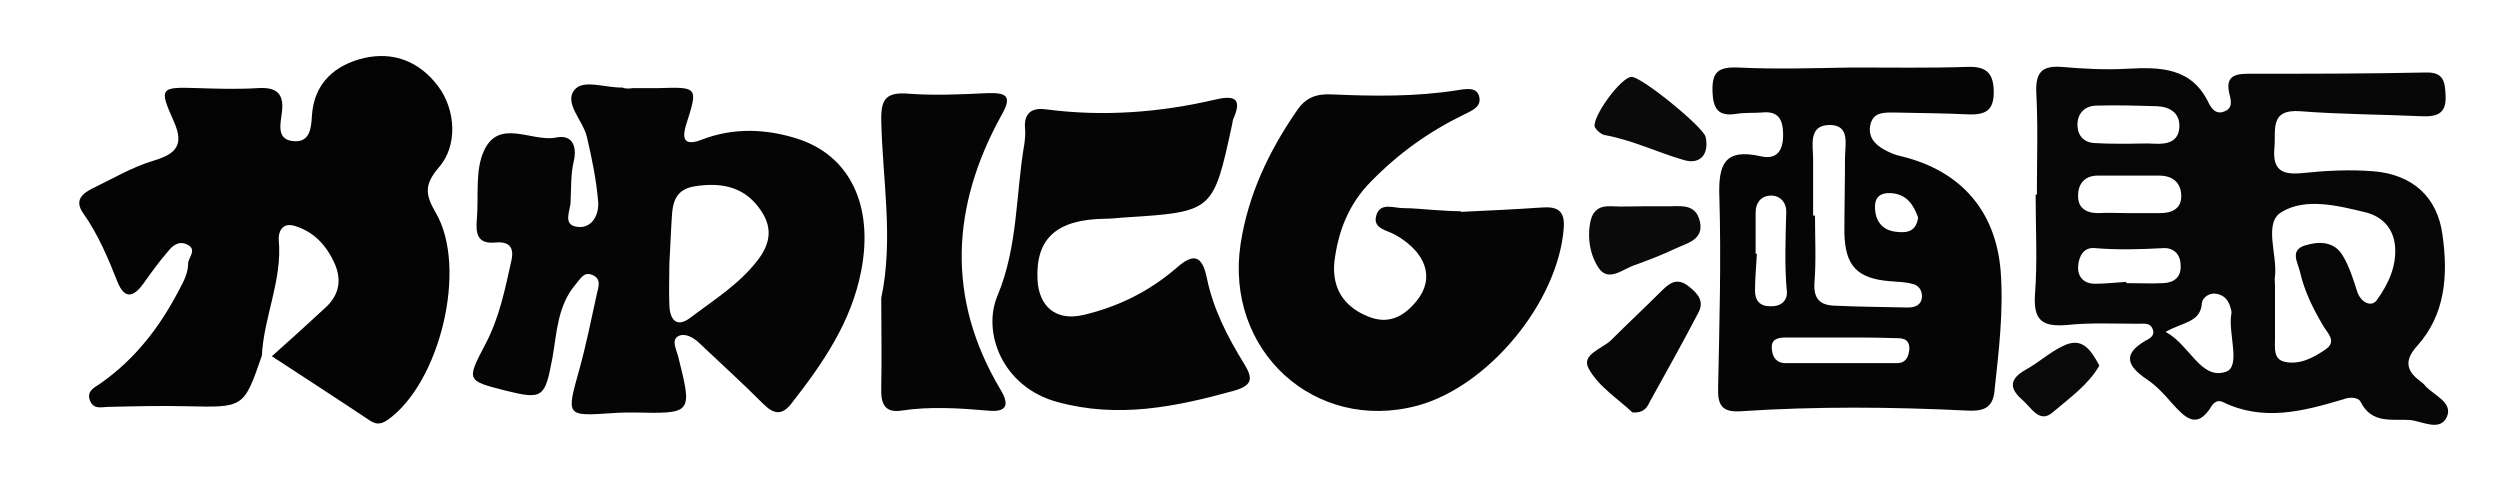 <?xml version="1.0" encoding="utf-8"?>
<!-- Generator: Adobe Illustrator 19.2.1, SVG Export Plug-In . SVG Version: 6.00 Build 0)  -->
<svg version="1.1" id="レイヤー_1" xmlns="http://www.w3.org/2000/svg" xmlns:xlink="http://www.w3.org/1999/xlink" x="0px"
	 y="0px" viewBox="0 0 400 79" style="enable-background:new 0 0 400 79;" xml:space="preserve">
<style type="text/css">
	.st0{fill:#060606;}
	.st1{fill:#030303;}
	.st2{fill:#050505;}
	.st3{fill:#0A0A0A;}
	.st4{fill:#090909;}
</style>
<path class="st0" d="M325.9,31.2c0-5.5,0.2-11-0.1-16.5c-0.1-3.1,0.9-4.2,4-4c3.5,0.3,7,0.5,10.5,0.3c5.4-0.3,10.4-0.2,13.1,5.5
	c0.4,0.8,1.1,1.8,2.3,1.4c1.6-0.5,1.3-1.7,1-2.9c-0.6-2.5,0.5-3.2,2.9-3.2c9.5,0,19,0,28.5-0.2c3-0.1,3.1,1.6,3.2,3.8
	c0.1,2.8-1.4,3.3-3.8,3.2c-6.5-0.3-13-0.3-19.4-0.8c-5.1-0.4-3.9,3.1-4.2,5.9c-0.3,3.5,1.2,4.3,4.4,4c3.8-0.4,7.7-0.6,11.4-0.3
	c6.3,0.5,10.3,4.1,11.1,10.2c0.9,6.4,0.5,12.7-4.1,17.8c-1.8,2-1.9,3.7,0.3,5.4c0.4,0.3,0.8,0.6,1.1,1c1.4,1.5,4.4,2.6,3.4,4.9
	c-1.1,2.4-3.9,0.7-5.9,0.5c-2.8-0.2-6.1,0.7-7.9-2.9c-0.4-0.8-1.8-0.8-2.8-0.4c-6.4,1.9-12.8,3.6-19.3,0.4c-0.7-0.3-1.3,0-1.7,0.6
	c-2.4,4-4.3,1.9-6.4-0.4c-1.2-1.4-2.5-2.8-4-3.8c-3.1-2.1-4-4-0.2-6.2c0.6-0.3,1.6-0.8,1.1-1.9c-0.4-1-1.4-0.8-2.2-0.8
	c-3.8,0-7.7-0.2-11.5,0.2c-3.8,0.3-5.4-0.6-5.1-4.9c0.4-5.3,0.1-10.6,0.1-16C326,31.2,326,31.2,325.9,31.2z M364,45.7
	c0,2.8,0,5.6,0,8.5c0,1.5-0.3,3.3,1.6,3.7c2.4,0.5,4.6-0.7,6.5-2c1.9-1.3,0.2-2.7-0.4-3.8c-1.6-2.7-3-5.5-3.7-8.6
	c-0.4-1.6-1.6-3.4,0.7-4.2c2.2-0.7,4.8-0.8,6.2,1.7c1,1.7,1.6,3.6,2.2,5.5c0.6,2,2.4,2.7,3.2,1.5c1.8-2.5,3.2-5.4,2.9-8.7
	c-0.3-2.8-2-4.6-4.6-5.3c-4.5-1.1-9.7-2.4-13.5-0.1c-3,1.7-0.7,6.8-1.1,10.3C363.9,44.7,364,45.2,364,45.7z M340.6,34.1
	c1.7,0,3.3,0,5,0c1.9,0,3.4-0.7,3.4-2.7c0-2.2-1.4-3.3-3.5-3.3c-3.3,0-6.6,0-9.9,0c-2.1,0-3.1,1.4-3.1,3.1c-0.1,2,1.2,2.9,3.2,2.9
	C337.3,34,338.9,34.1,340.6,34.1z M340.4,23c1.5,0,3-0.1,4.4,0c2.1,0.1,3.8-0.4,3.9-2.7c0.1-2.2-1.5-3.2-3.5-3.3
	c-3.3-0.1-6.6-0.2-9.9-0.1c-1.9,0.1-3,1.4-2.9,3.3c0.1,1.6,1.1,2.7,3,2.7C337.1,23,338.7,23,340.4,23z M340.2,45.1
	c0,0.1,0,0.2,0,0.2c2,0,4,0.1,6,0c1.7-0.1,2.8-1,2.7-2.8c0-1.8-1.1-2.9-2.8-2.8c-3.6,0.2-7.3,0.3-10.9,0c-1.8-0.2-2.6,1.3-2.7,2.9
	c-0.1,1.8,1,2.8,2.7,2.8C336.9,45.4,338.5,45.2,340.2,45.1z M346.5,53.1c3.9,2.1,5.6,7.7,9.6,6.4c2.5-0.8,0.4-6,0.9-9.2
	c0.1-0.3,0-0.7-0.1-1c-0.3-1.2-1-2.1-2.3-2.3c-1.1-0.2-2.2,0.6-2.3,1.5C352.1,51.6,349.3,51.5,346.5,53.1z"/>
<path class="st1" d="M41.9,56.9c-2.9,8.4-2.9,8.3-12,8.1c-4.2-0.1-8.3,0-12.5,0.1c-1.1,0-2.4,0.5-3-1c-0.6-1.5,0.7-2.1,1.6-2.7
	c5.6-3.9,9.6-9.1,12.7-15.1c0.7-1.3,1.4-2.6,1.4-4.2c0.1-1,1.5-2.2-0.2-3c-1.3-0.6-2.3,0.2-3,1.1c-1.4,1.6-2.7,3.4-3.9,5.1
	c-1.5,2.1-3,2.8-4.2-0.2c-1.5-3.8-3.1-7.6-5.5-11c-1.4-2-0.2-3.1,1.4-3.9c3.3-1.6,6.5-3.5,9.9-4.5c3.6-1.1,4.9-2.5,3.2-6.3
	c-2.4-5.4-2.2-5.5,3.9-5.3c3.2,0.1,6.3,0.2,9.5,0c3-0.2,4.3,0.8,3.9,3.9c-0.2,1.8-1,4.5,2.1,4.6c2.4,0.1,2.6-2.2,2.7-4
	c0.3-5.3,3.7-8.2,8.3-9.3c4.7-1.1,8.9,0.5,11.9,4.5c2.8,3.7,3.2,9.5,0.1,13c-2.3,2.7-2.2,4.3-0.5,7.2c5.2,8.8,0.7,27.3-7.7,33.2
	c-1.3,0.9-2.1,0.6-3.1-0.1c-5.1-3.4-10.2-6.7-15.4-10.1c2.9-2.6,5.8-5.2,8.7-7.9c2-1.9,2.5-4.2,1.4-6.8c-1.3-3-3.4-5.3-6.6-6.2
	c-1.9-0.5-2.5,1.1-2.4,2.3C45.2,44.8,42.2,50.7,41.9,56.9z"/>
<path class="st2" d="M101.3,14.1c1.3,0,2.7,0,4,0c6.4-0.2,6.4-0.2,4.5,5.8c-0.9,2.8,0.1,3.4,2.6,2.4c5-1.9,10.2-1.7,15.2-0.1
	c8.4,2.7,12.2,10.7,10.2,21.1c-1.6,8.3-6.2,14.9-11.2,21.3c-1.5,1.9-2.8,1.7-4.5,0c-3.3-3.3-6.7-6.4-10.1-9.6c-1-1-2.4-1.8-3.5-1.2
	c-1.1,0.6-0.3,2.1,0,3.2c2.3,9.2,2.3,9.2-7,9c-1.2,0-2.3,0-3.5,0.1c-7.5,0.5-7.4,0.5-5.3-7c1.1-4,1.9-8,2.8-12.1
	c0.3-1.2,0.7-2.4-0.7-3c-1.4-0.6-1.9,0.6-2.7,1.5c-2.9,3.4-3,7.7-3.7,11.7c-1.2,6.4-1.5,6.8-7.5,5.3c-6.3-1.6-6.3-1.6-3.2-7.5
	c2.2-4.2,3.1-8.7,4.1-13.2c0.5-2.1-0.2-3.2-2.5-3c-3,0.3-3.2-1.5-3-3.8c0.3-3.6-0.3-7.7,1.1-10.8c2.4-5.4,7.7-1.4,11.6-2.2
	c2.4-0.5,3.4,1.2,2.8,3.8c-0.5,2.1-0.4,4.3-0.5,6.4c0,1.5-1.4,3.8,1.1,4.1c2.4,0.3,3.5-2.1,3.3-4.1c-0.3-3.5-1-6.9-1.8-10.3
	c-0.6-2.6-3.7-5.4-2-7.5c1.4-1.8,5-0.3,7.7-0.4C99.9,14.2,100.6,14.2,101.3,14.1C101.3,14.2,101.3,14.1,101.3,14.1z M107.1,42.2
	c0,2-0.1,4.3,0,6.7c0.1,2.3,1.2,3.6,3.4,1.9c3.7-2.8,7.6-5.2,10.6-9c2.3-2.9,2.6-5.6,0.3-8.6c-2.6-3.5-6.3-4-10.2-3.4
	c-3.9,0.6-3.6,3.7-3.8,6.5C107.3,38.3,107.2,40.1,107.1,42.2z"/>
<path class="st2" d="M296.4,10.8c6.2,0,12.3,0.1,18.5-0.1c3.1-0.1,4.1,1.2,4.1,4.1c0,3-1.5,3.6-4.1,3.5c-4-0.2-8-0.2-12-0.3
	c-1.6,0-3.1,0-3.6,1.8c-0.5,1.9,0.5,3.2,2.1,4.1c0.9,0.5,1.8,0.9,2.8,1.1c9.5,2.3,15.1,8.7,15.9,18.3c0.5,6.5-0.3,12.9-1,19.4
	c-0.3,2.6-1.8,3.1-4.2,3c-12.1-0.6-24.3-0.7-36.4,0.1c-3,0.2-3.7-1-3.6-3.8c0.2-10.1,0.5-20.3,0.2-30.4c-0.2-5.3,0.8-7.9,6.6-6.6
	c2.6,0.6,3.6-0.9,3.6-3.4c0-2.4-0.7-3.9-3.4-3.6c-1.3,0.1-2.7,0-4,0.2c-2.9,0.5-3.8-0.7-3.9-3.5c-0.1-3.1,0.8-4,4-3.9
	C284.1,11.1,290.3,10.9,296.4,10.8C296.4,10.9,296.4,10.8,296.4,10.8z M290.1,34.5c0.1,0,0.2,0,0.3,0c0,3.6,0.2,7.3-0.1,10.9
	c-0.1,2.4,0.9,3.4,3.1,3.5c4,0.2,7.9,0.2,11.9,0.3c1.1,0,2.1-0.4,2.2-1.6c0.1-1.1-0.5-2-1.6-2.2c-1.1-0.3-2.3-0.3-3.4-0.4
	c-5.4-0.4-7.3-2.5-7.4-7.8c0-4,0.1-8,0.1-11.9c0-2.2,0.9-5.4-2.6-5.3c-3.3,0.1-2.5,3.3-2.5,5.5C290.1,28.6,290.1,31.5,290.1,34.5z
	 M280.9,40.6c0.1,0,0.2,0,0.2,0c-0.1,2-0.3,4-0.3,5.9c0,1.6,0.8,2.5,2.4,2.5c1.6,0.1,2.8-0.8,2.7-2.3c-0.4-4.3-0.2-8.6-0.1-12.9
	c0-1.4-1-2.6-2.6-2.5c-1.5,0.1-2.3,1.2-2.3,2.7C280.9,36.3,280.9,38.5,280.9,40.6z M295.1,54c-3.1,0-6.3,0-9.4,0
	c-1.3,0-2.4,0.3-2.2,1.9c0.1,1.2,0.7,2.2,2.2,2.2c5.9,0,11.9,0,17.8,0c1.5,0,1.9-1.1,2-2.3c0-1.7-1.2-1.7-2.4-1.7
	C300.4,54,297.7,54,295.1,54z M306.9,34.8c-0.7-1.9-1.7-3.7-4.3-3.9c-1.6-0.1-2.6,0.5-2.6,2.2c0,2.3,1.2,3.8,3.5,4
	C305.2,37.3,306.6,37,306.9,34.8z"/>
<path class="st2" d="M233.7,33.9c4.3-0.2,8.6-0.4,13-0.7c2.6-0.2,3.7,0.6,3.5,3.3c-0.9,11.8-12,25.3-23.4,28.4
	c-16.4,4.4-30.9-8.8-28.3-25.9c1.2-7.8,4.5-14.8,9-21.3c1.4-2.1,3.1-2.7,5.5-2.6c6.8,0.3,13.6,0.4,20.4-0.7c1.3-0.2,3-0.5,3.3,1.2
	c0.3,1.5-1.2,2.1-2.4,2.7c-5.6,2.7-10.5,6.2-14.9,10.7c-3.6,3.6-5.3,8-5.9,12.9c-0.4,4.1,1.4,7.1,5.3,8.7c3.3,1.4,5.8,0.1,7.9-2.5
	c2.9-3.6,1.5-7.7-3.4-10.5c-1.4-0.8-3.7-1-3.1-3.1c0.6-2.2,2.8-1.2,4.3-1.2c1.7,0,3.3,0.2,5,0.3c1.5,0.1,3,0.2,4.5,0.2
	C233.7,33.8,233.7,33.8,233.7,33.9z"/>
<path class="st2" d="M176.8,35c-7.8,0.1-11.1,3.2-10.8,9.7c0.2,4.4,3,6.7,7.3,5.7c5.6-1.3,10.6-3.8,14.9-7.5
	c2.6-2.3,4.1-2.3,4.9,1.6c1,4.9,3.3,9.4,5.9,13.6c1.4,2.3,1.6,3.5-1.5,4.4c-9.4,2.6-18.6,4.5-28.4,1.8c-8.7-2.4-12-11.1-9.5-17
	c3.3-7.9,2.9-16.2,4.3-24.3c0.1-0.8,0.2-1.7,0.1-2.5c-0.2-2.6,1.3-3.3,3.4-3c9.2,1.2,18.2,0.5,27.2-1.6c3.4-0.8,4,0.3,2.7,3.2
	c-0.1,0.3-0.1,0.6-0.2,1c-3,13.8-3,13.8-17.3,14.7C178.7,34.9,177.5,35,176.8,35z"/>
<path class="st2" d="M141,47.7c2-9.5,0.2-18.9,0-28.4c-0.1-3.7,1-4.6,4.5-4.3c4.1,0.3,8.3,0.1,12.5-0.1c3.1-0.1,4,0.5,2.2,3.6
	c-8,14.5-8.8,29.2-0.2,43.7c1.6,2.6,1.1,3.8-1.9,3.5c-4.7-0.4-9.3-0.7-13.9,0c-2.7,0.4-3.3-1.2-3.2-3.7
	C141.1,57.3,141,52.5,141,47.7z"/>
<path class="st0" d="M261.2,66c-2.2-2.1-5.4-4.1-7-7c-1.3-2.3,2.2-3.2,3.6-4.6c2.7-2.7,5.5-5.3,8.2-8c1.4-1.4,2.6-1.9,4.3-0.5
	c1.5,1.2,2.4,2.4,1.4,4.2c-2.5,4.8-5.2,9.6-7.8,14.3C263.5,65.3,262.9,66.1,261.2,66z"/>
<path class="st3" d="M263.3,33c1,0,2,0,3,0c2.3,0.1,5-0.7,5.7,2.5c0.6,2.9-2.1,3.4-4,4.3c-2.1,1-4.2,1.8-6.4,2.6
	c-1.9,0.6-4.2,2.8-5.8,0.5c-1.4-2.1-1.9-4.9-1.3-7.6c0.4-1.7,1.5-2.4,3.3-2.3C259.7,33.1,261.5,33,263.3,33z"/>
<path class="st3" d="M261.1,12.3c1.7,0.1,11.4,8,11.8,9.6c0.6,2.8-0.9,4.5-3.5,3.7c-4.2-1.2-8.2-3.2-12.7-4
	c-0.5-0.1-1.2-0.7-1.5-1.2C254.5,19,259.4,12.2,261.1,12.3z"/>
<path class="st4" d="M335.9,58.5c-1.8,3.1-4.8,5.2-7.5,7.5c-2.1,1.8-3.4-0.8-4.8-2c-2.2-1.9-2.1-3.4,0.6-4.9c2-1.1,3.7-2.7,5.8-3.7
	C333.1,53.8,334.5,55.9,335.9,58.5z"/>
</svg>
